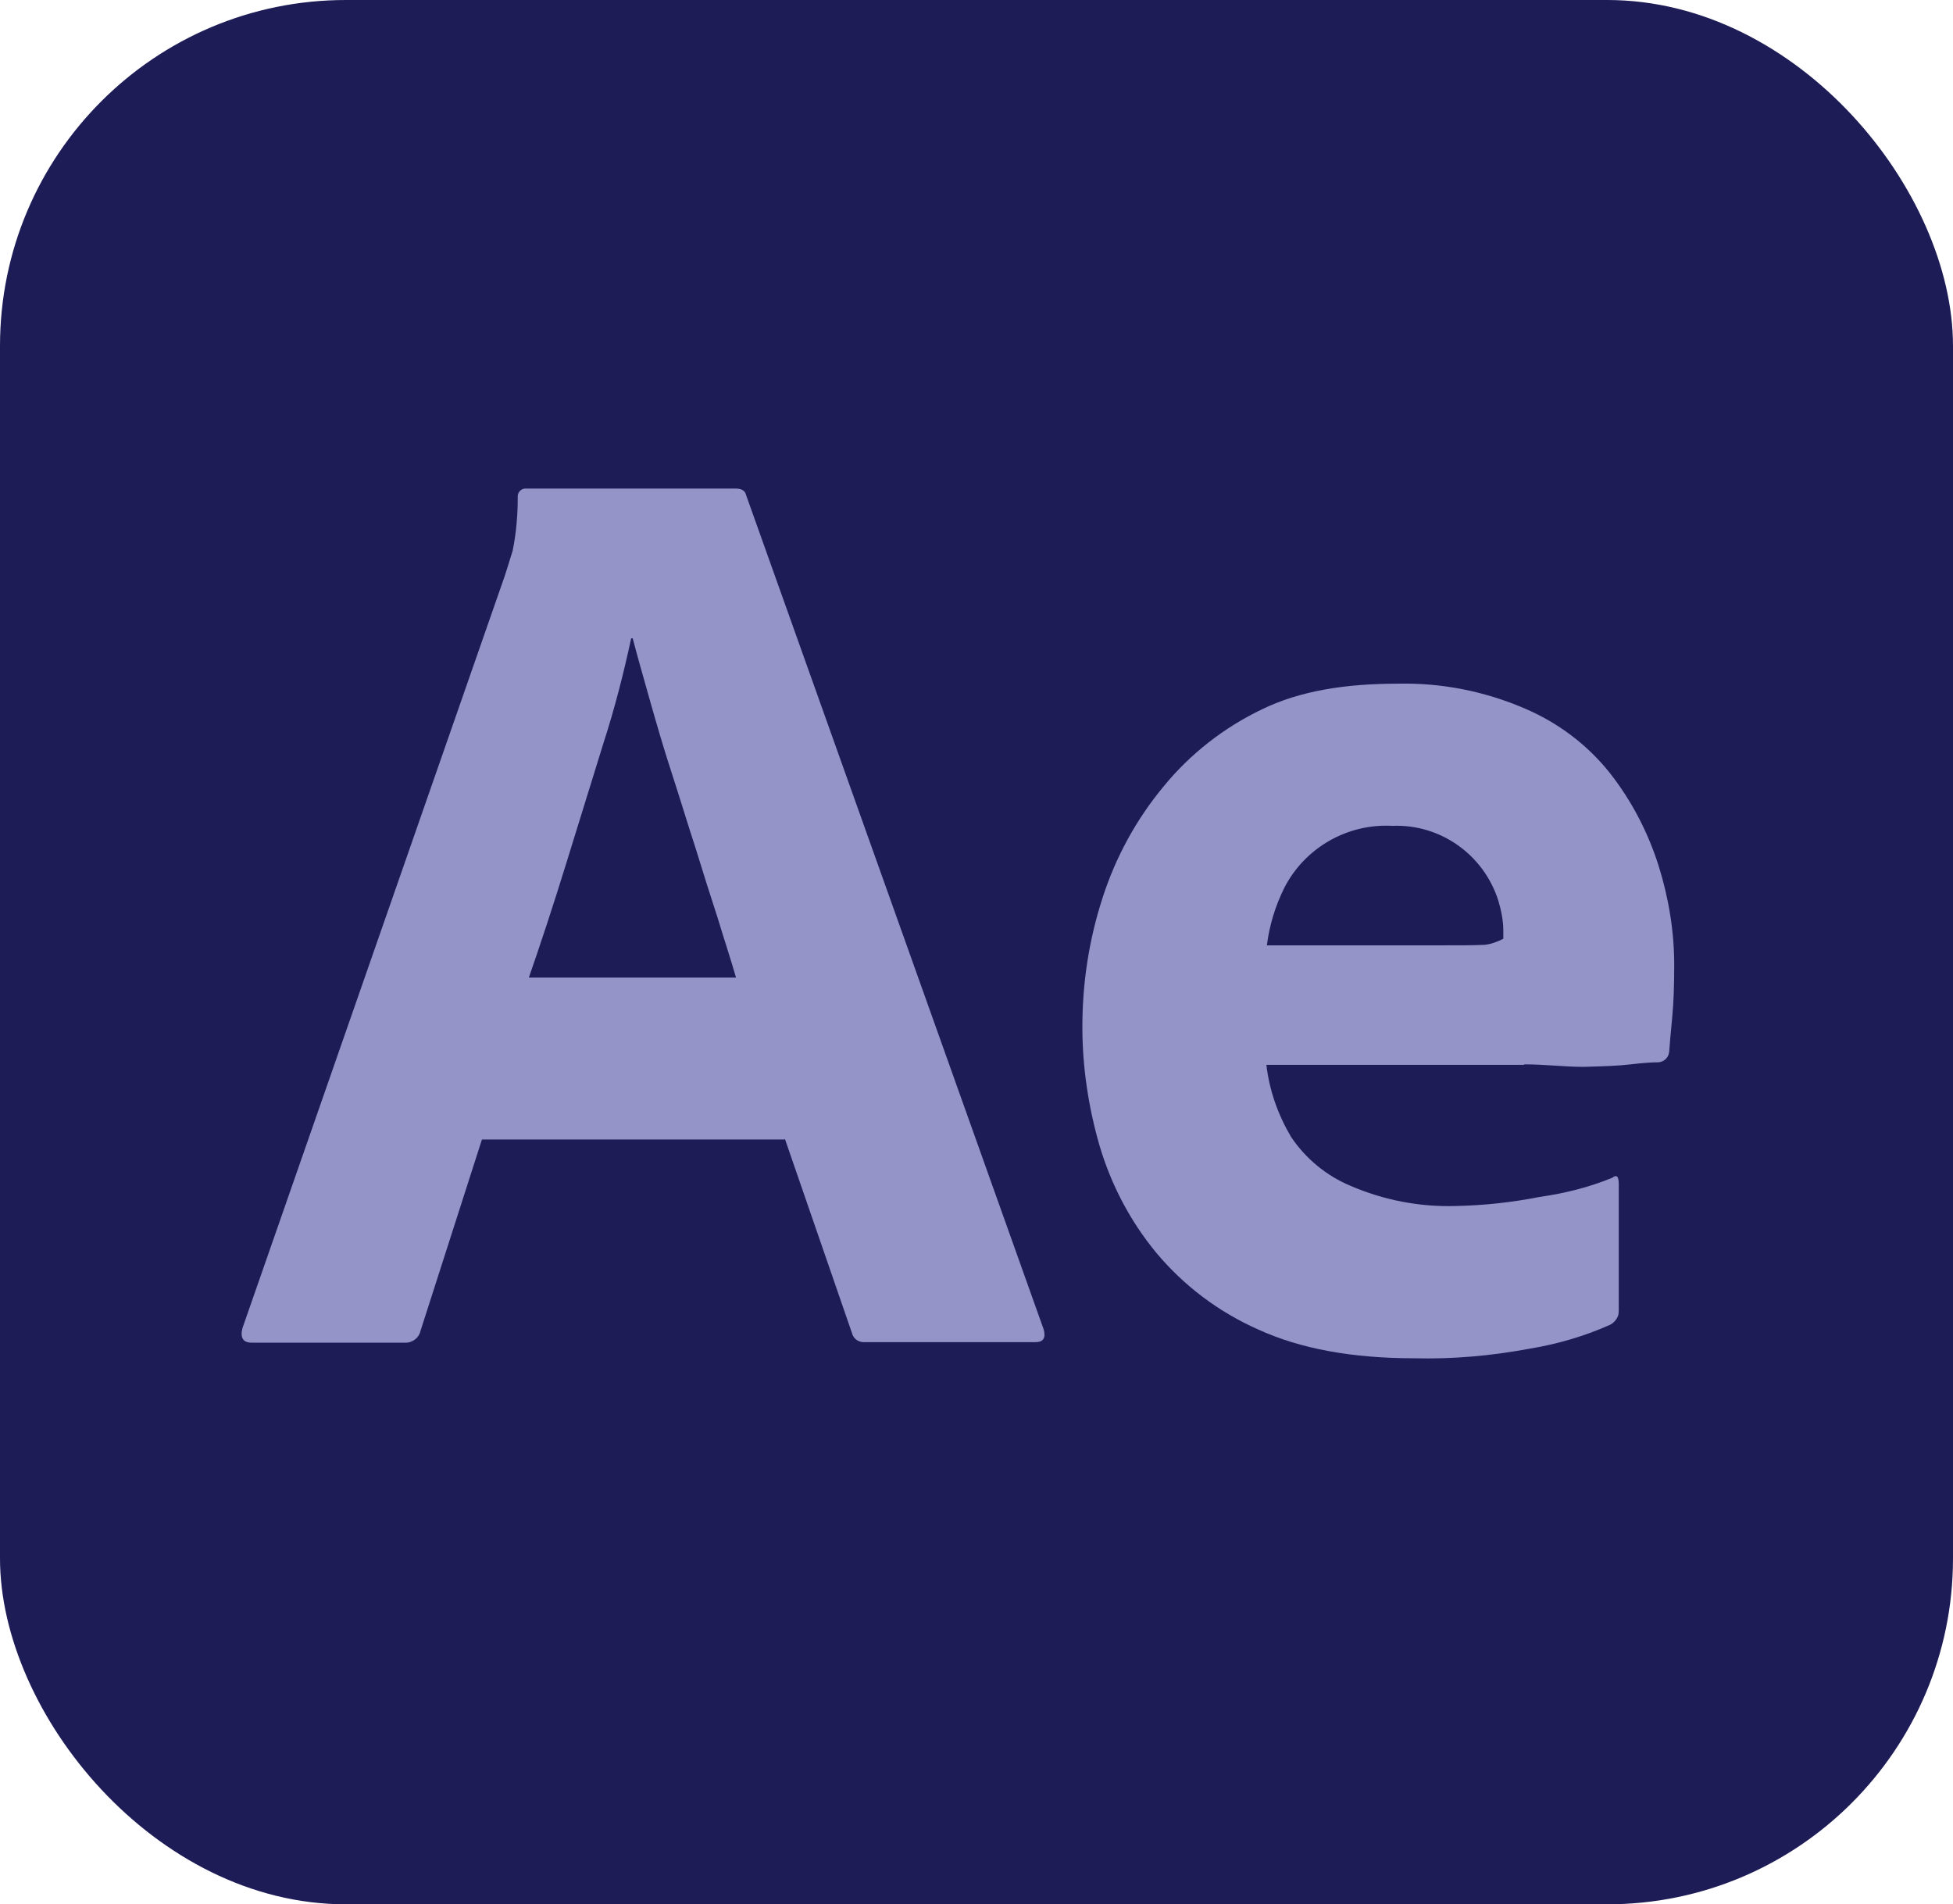 <?xml version="1.0" encoding="UTF-8"?><svg id="Layer_2" xmlns="http://www.w3.org/2000/svg" viewBox="0 0 38.74 37.77"><g id="Layer_1-2"><g id="Layer_2-2"><g id="Surfaces"><g id="Video_Audio_Surface"><g id="Outline_no_shadow"><rect x="0" width="38.74" height="37.77" rx="6.86" ry="6.86" style="fill:#1e1c57; stroke-width:0px;"/></g></g></g><g id="Outlined_Mnemonics_Logos"><g id="Ae"><path d="M15.56,22.6h-6l-1.22,3.8c-.03.14-.17.24-.31.23h-3.04c-.17,0-.23-.1-.18-.29l5.2-14.91c.05-.16.1-.31.16-.51.07-.35.1-.7.1-1.05-.01-.09.05-.17.14-.18.02,0,.03,0,.05,0h4.13c.12,0,.19.04.21.13l5.9,16.54c.05.17,0,.26-.16.26h-3.38c-.12.01-.23-.06-.26-.18l-1.33-3.85ZM10.49,19.39h4.11c-.1-.35-.23-.74-.36-1.17-.14-.43-.29-.9-.44-1.39-.16-.49-.31-.99-.47-1.48-.16-.49-.3-.97-.43-1.43-.13-.46-.25-.88-.35-1.26h-.03c-.15.7-.33,1.4-.55,2.08-.24.78-.49,1.58-.74,2.39-.25.81-.5,1.57-.74,2.26Z" style="fill:#9594c8; stroke-width:0px;"/><path d="M30.24,21.12h-5.12c.06.51.23.99.49,1.43.29.43.7.77,1.18.97.65.28,1.36.42,2.07.4.56-.01,1.12-.07,1.68-.18.49-.07.98-.19,1.44-.38.09-.07.13-.03.13.13v2.47c0,.07,0,.13-.04.19-.03.05-.07.09-.12.12-.51.23-1.06.39-1.61.48-.75.14-1.52.21-2.29.19-1.23,0-2.26-.19-3.09-.57-.79-.35-1.48-.87-2.03-1.53-.51-.62-.89-1.34-1.12-2.12-.22-.76-.34-1.56-.34-2.35,0-.87.13-1.73.4-2.56.26-.81.67-1.56,1.21-2.21.53-.65,1.2-1.17,1.95-1.53.76-.37,1.66-.51,2.7-.51.86-.02,1.72.15,2.51.49.66.28,1.25.72,1.7,1.29.43.55.75,1.17.96,1.83.2.64.31,1.3.31,1.97,0,.38-.01.73-.04,1.04-.03.31-.05.54-.06.68-.01.12-.11.21-.23.21-.1,0-.28.01-.53.04-.25.03-.56.04-.94.05-.37,0-.77-.05-1.18-.05ZM25.12,18.75h3.4c.42,0,.72,0,.92-.01.13-.01.26-.06.38-.12v-.16c0-.2-.04-.4-.1-.6-.29-.91-1.15-1.52-2.1-1.48-.89-.05-1.73.43-2.14,1.22-.18.36-.3.75-.35,1.15Z" style="fill:#9594c8; stroke-width:0px;"/></g></g></g></g></svg>